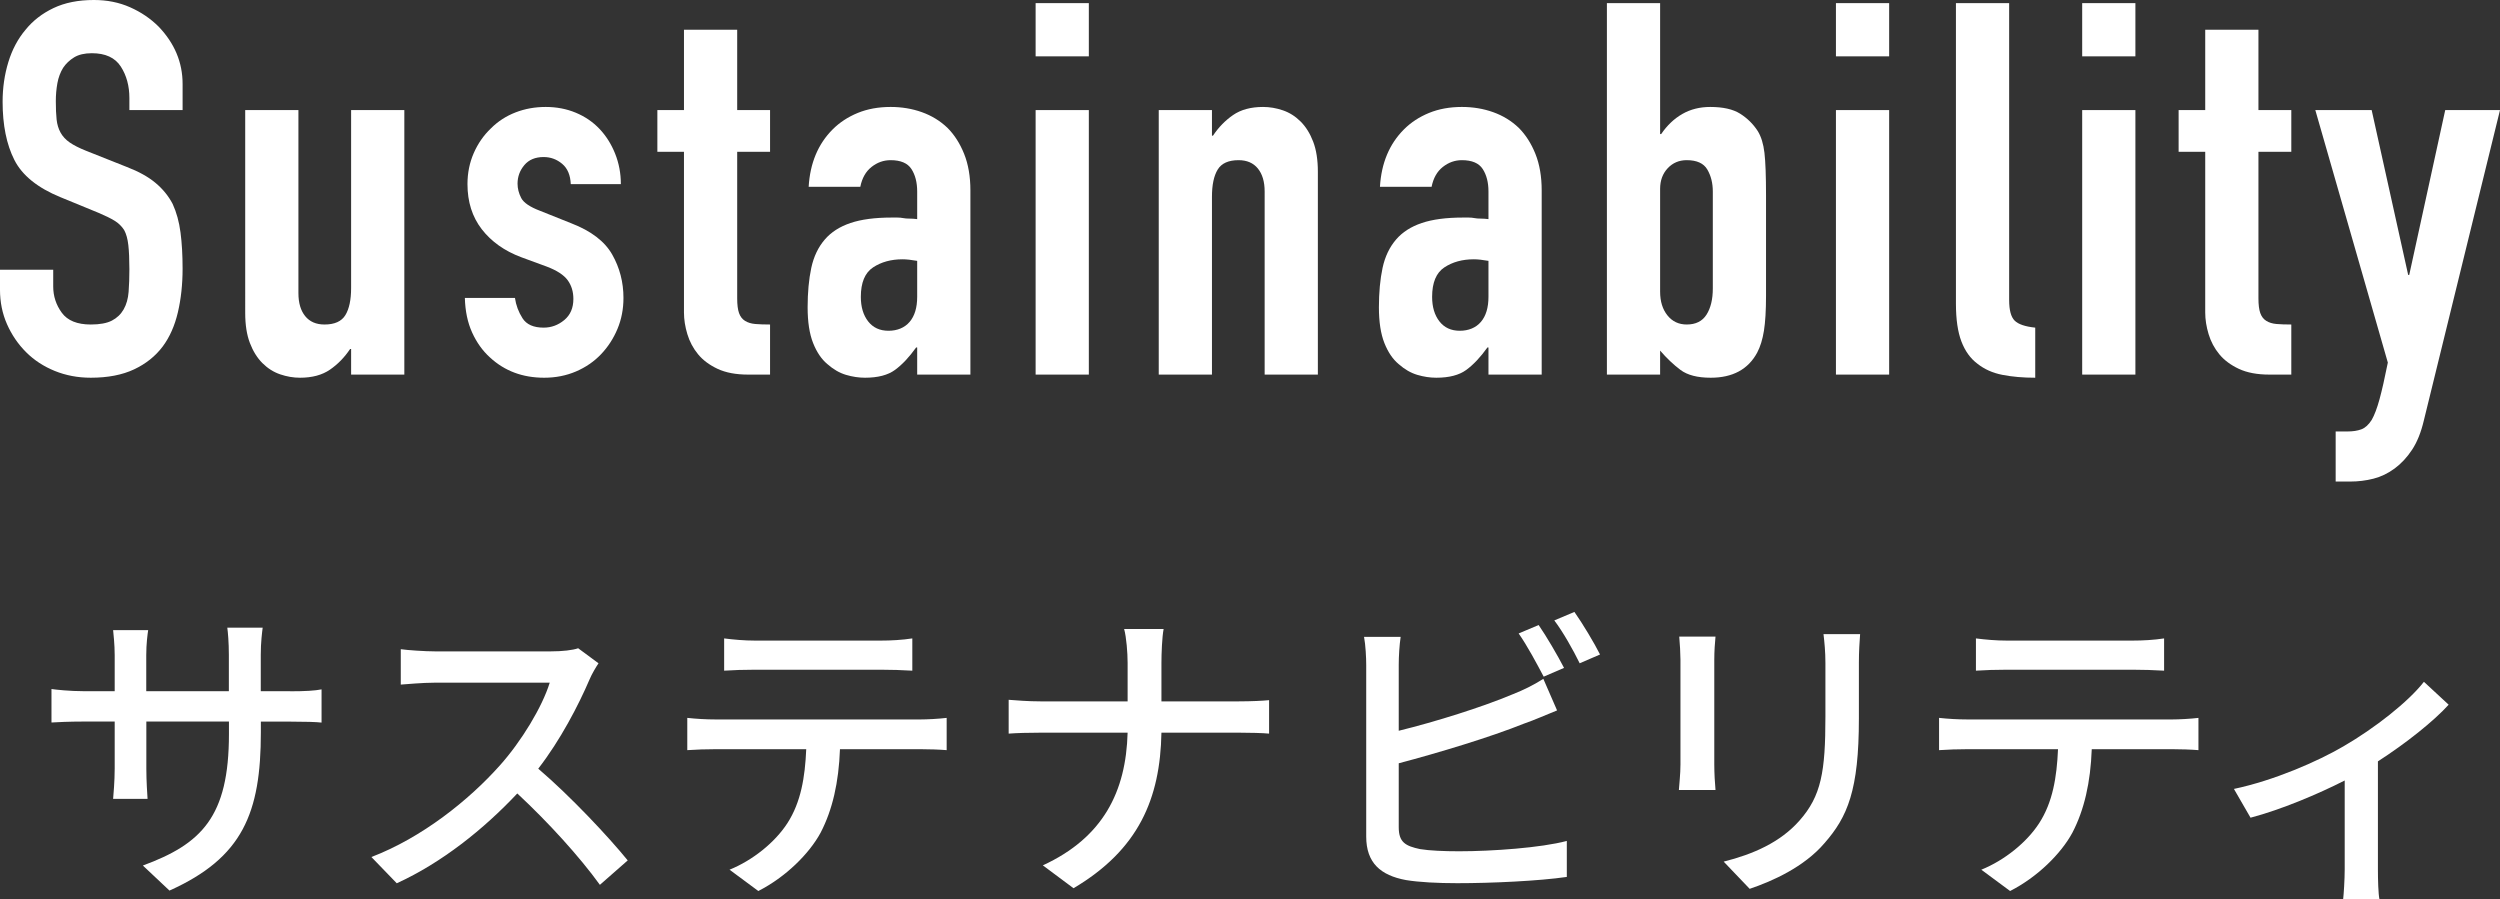 <?xml version="1.0" encoding="UTF-8"?><svg id="a" xmlns="http://www.w3.org/2000/svg" viewBox="0 0 287.51 103.44"><rect x="0" y="0" width="287.51" height="103.44" fill="#333333" stroke="none"/><defs><style>.b{fill:#fff;}</style></defs><g><path class="b" d="M33.38,79.5c1.73,0,2.88-.07,3.6-.22v3.82c-.58-.07-1.87-.11-3.56-.11h-3.42v1.22c0,9.29-2.09,14.43-10.51,18.21l-3.06-2.88c6.73-2.48,9.9-5.58,9.9-15.12v-1.44h-9.5v5.4c0,1.48,.11,2.99,.14,3.49h-3.96c.04-.5,.18-2.02,.18-3.49v-5.4h-3.53c-1.69,0-3.17,.07-3.74,.11v-3.85c.47,.07,2.09,.25,3.74,.25h3.53v-4.14c0-1.26-.14-2.41-.18-2.88h4.03c-.07,.47-.22,1.55-.22,2.88v4.14h9.5v-4.18c0-1.44-.11-2.63-.18-3.13h4.07c-.07,.54-.22,1.69-.22,3.13v4.18h3.38Z"/><path class="b" d="M68.84,76.27c-.25,.36-.79,1.26-1.04,1.87-1.26,2.95-3.38,7.02-5.9,10.26,3.71,3.17,8.06,7.81,10.29,10.55l-3.2,2.81c-2.34-3.24-5.94-7.2-9.5-10.51-3.85,4.1-8.67,7.96-13.86,10.33l-2.92-3.02c5.83-2.23,11.23-6.55,14.79-10.55,2.45-2.74,4.86-6.7,5.72-9.5h-13.21c-1.4,0-3.35,.18-3.92,.22v-4.07c.72,.11,2.81,.25,3.92,.25h13.35c1.33,0,2.52-.14,3.13-.36l2.34,1.73Z"/><path class="b" d="M105.85,82.74c.76,0,2.12-.07,3.02-.18v3.71c-.83-.07-2.09-.11-3.02-.11h-9.25c-.14,3.82-.86,6.98-2.23,9.61-1.3,2.41-4.03,5.11-7.16,6.7l-3.31-2.45c2.66-1.08,5.22-3.13,6.66-5.36,1.55-2.41,2.02-5.26,2.16-8.5h-10.4c-1.08,0-2.27,.04-3.28,.11v-3.71c1.01,.11,2.16,.18,3.28,.18h23.54Zm-19.04-5.72c-1.19,0-2.52,.04-3.53,.11v-3.71c1.08,.14,2.34,.25,3.53,.25h14.51c1.12,0,2.45-.07,3.6-.25v3.71c-1.15-.07-2.48-.11-3.6-.11h-14.51Z"/><path class="b" d="M142.49,80.66c1.4,0,2.81-.07,3.46-.14v3.85c-.65-.07-2.23-.11-3.49-.11h-8.89c-.14,7.6-2.63,13.46-10.11,17.89l-3.53-2.63c6.95-3.2,9.57-8.5,9.75-15.26h-9.97c-1.44,0-2.81,.04-3.71,.11v-3.89c.86,.07,2.27,.18,3.64,.18h10.04v-4.43c0-1.15-.14-2.95-.4-3.89h4.54c-.18,.94-.25,2.81-.25,3.89v4.43h8.93Z"/><path class="b" d="M160.86,95.13c0,1.73,.76,2.16,2.45,2.52,1.08,.18,2.77,.25,4.5,.25,3.78,0,9.43-.4,12.38-1.19v4.14c-3.24,.47-8.64,.72-12.6,.72-2.23,0-4.39-.11-5.9-.36-2.92-.54-4.57-1.98-4.57-5v-19.73c0-.83-.07-2.3-.25-3.24h4.21c-.14,.94-.22,2.23-.22,3.24v7.56c4.25-1.04,9.65-2.74,13.14-4.21,1.19-.47,2.3-1.01,3.49-1.76l1.58,3.63c-1.19,.47-2.63,1.12-3.78,1.51-3.85,1.55-9.9,3.38-14.43,4.57v7.34Zm16.67-17.31c-.76-1.44-1.91-3.6-2.88-4.97l2.3-.97c.9,1.3,2.2,3.53,2.92,4.93l-2.34,1.01Zm3.53-7.45c.94,1.33,2.3,3.6,2.95,4.9l-2.34,1.01c-.76-1.55-1.91-3.6-2.92-4.93l2.3-.97Z"/><path class="b" d="M197.29,73.21c-.07,.76-.14,1.66-.14,2.66v12.06c0,.94,.07,2.2,.14,2.92h-4.21c.04-.61,.18-1.87,.18-2.92v-12.06c0-.65-.07-1.91-.14-2.66h4.18Zm16.63-.29c-.07,.94-.14,2.02-.14,3.31v6.41c0,8.24-1.3,11.3-3.96,14.33-2.34,2.74-5.97,4.36-8.6,5.25l-2.99-3.13c3.42-.86,6.52-2.23,8.71-4.71,2.52-2.84,2.99-5.65,2.99-11.95v-6.19c0-1.3-.11-2.38-.22-3.31h4.21Z"/><path class="b" d="M249.81,82.74c.76,0,2.12-.07,3.02-.18v3.71c-.83-.07-2.09-.11-3.02-.11h-9.25c-.14,3.82-.86,6.98-2.23,9.61-1.3,2.41-4.03,5.11-7.16,6.7l-3.31-2.45c2.66-1.08,5.22-3.13,6.66-5.36,1.55-2.41,2.02-5.26,2.16-8.5h-10.4c-1.08,0-2.27,.04-3.28,.11v-3.71c1.01,.11,2.16,.18,3.28,.18h23.54Zm-19.04-5.72c-1.19,0-2.52,.04-3.53,.11v-3.71c1.08,.14,2.34,.25,3.53,.25h14.51c1.12,0,2.45-.07,3.6-.25v3.71c-1.15-.07-2.48-.11-3.6-.11h-14.51Z"/><path class="b" d="M281.6,81.05c-1.69,1.87-4.9,4.43-8.13,6.51v12.42c0,1.15,.04,2.84,.18,3.46h-4.18c.07-.61,.18-2.3,.18-3.46v-10.22c-3.1,1.58-7.31,3.35-10.83,4.28l-1.91-3.31c4.61-.97,9.65-3.17,12.6-4.9,3.6-2.09,7.45-5.11,9.25-7.42l2.84,2.63Z"/></g><g><path class="b" d="M21,12.66h-6.12v-1.38c0-1.4-.33-2.61-.99-3.63s-1.77-1.53-3.33-1.53c-.84,0-1.52,.16-2.04,.48-.52,.32-.94,.72-1.26,1.2-.32,.52-.54,1.11-.66,1.77-.12,.66-.18,1.35-.18,2.07,0,.84,.03,1.54,.09,2.1,.06,.56,.21,1.06,.45,1.5,.24,.44,.59,.82,1.05,1.14,.46,.32,1.09,.64,1.89,.96l4.68,1.86c1.36,.52,2.46,1.13,3.3,1.83,.84,.7,1.5,1.51,1.98,2.43,.44,.96,.74,2.05,.9,3.27,.16,1.22,.24,2.61,.24,4.17,0,1.8-.18,3.47-.54,5.01-.36,1.54-.94,2.85-1.74,3.93-.84,1.12-1.94,2-3.3,2.64-1.36,.64-3.02,.96-4.98,.96-1.48,0-2.86-.26-4.14-.78-1.28-.52-2.38-1.24-3.3-2.16-.92-.92-1.65-1.99-2.19-3.21-.54-1.22-.81-2.55-.81-3.99v-2.28H6.12v1.92c0,1.12,.33,2.13,.99,3.03,.66,.9,1.77,1.35,3.33,1.35,1.04,0,1.85-.15,2.43-.45,.58-.3,1.03-.73,1.35-1.29,.32-.56,.51-1.23,.57-2.01,.06-.78,.09-1.65,.09-2.61,0-1.12-.04-2.04-.12-2.76-.08-.72-.24-1.3-.48-1.74-.28-.44-.65-.8-1.11-1.08-.46-.28-1.07-.58-1.83-.9l-4.38-1.8c-2.64-1.08-4.41-2.51-5.31-4.29-.9-1.78-1.35-4.01-1.35-6.69,0-1.6,.22-3.12,.66-4.56s1.1-2.68,1.98-3.72c.84-1.04,1.91-1.87,3.21-2.49,1.3-.62,2.85-.93,4.65-.93,1.52,0,2.91,.28,4.17,.84,1.26,.56,2.35,1.3,3.27,2.22,1.84,1.92,2.76,4.12,2.76,6.6v3Z"/><path class="b" d="M46.5,12.66v30.42h-6.12v-2.94h-.12c-.64,.96-1.41,1.75-2.31,2.37-.9,.62-2.05,.93-3.45,.93-.76,0-1.52-.13-2.28-.39-.76-.26-1.44-.69-2.04-1.29-.6-.6-1.08-1.37-1.44-2.31-.36-.94-.54-2.09-.54-3.45V12.66h6.12v21.06c0,1.12,.26,2,.78,2.64,.52,.64,1.26,.96,2.22,.96,1.16,0,1.96-.36,2.4-1.08,.44-.72,.66-1.76,.66-3.12V12.66h6.12Z"/><path class="b" d="M65.64,21.18c-.04-1.04-.37-1.82-.99-2.34-.62-.52-1.33-.78-2.13-.78-.96,0-1.7,.31-2.22,.93-.52,.62-.78,1.33-.78,2.13,0,.56,.14,1.11,.42,1.65,.28,.54,1,1.03,2.16,1.47l3.6,1.44c2.28,.88,3.85,2.08,4.71,3.6,.86,1.52,1.29,3.18,1.29,4.98,0,1.28-.23,2.47-.69,3.57-.46,1.1-1.09,2.07-1.89,2.91s-1.76,1.5-2.88,1.98c-1.12,.48-2.34,.72-3.66,.72-2.48,0-4.56-.78-6.24-2.34-.84-.76-1.52-1.71-2.04-2.85-.52-1.14-.8-2.47-.84-3.99h5.76c.12,.84,.41,1.62,.87,2.34,.46,.72,1.27,1.08,2.43,1.08,.88,0,1.67-.29,2.37-.87,.7-.58,1.05-1.39,1.05-2.43,0-.84-.22-1.56-.66-2.16-.44-.6-1.24-1.12-2.4-1.56l-2.94-1.08c-1.92-.72-3.43-1.79-4.53-3.21-1.1-1.42-1.65-3.15-1.65-5.19,0-1.28,.24-2.47,.72-3.57,.48-1.1,1.14-2.05,1.98-2.85,.8-.8,1.74-1.41,2.82-1.83s2.24-.63,3.48-.63,2.39,.22,3.45,.66c1.06,.44,1.97,1.06,2.73,1.86,.76,.8,1.36,1.75,1.8,2.85,.44,1.1,.66,2.27,.66,3.51h-5.76Z"/><path class="b" d="M78.66,12.66V3.42h6.12V12.66h3.78v4.8h-3.78v16.86c0,.72,.07,1.28,.21,1.68,.14,.4,.37,.7,.69,.9,.32,.2,.71,.32,1.17,.36,.46,.04,1.03,.06,1.71,.06v5.76h-2.52c-1.4,0-2.57-.22-3.51-.66-.94-.44-1.69-1-2.25-1.68-.56-.68-.97-1.45-1.23-2.31-.26-.86-.39-1.69-.39-2.49V17.46h-3.06v-4.8h3.06Z"/><path class="b" d="M105.48,43.08v-3.12h-.12c-.8,1.12-1.61,1.98-2.43,2.58-.82,.6-1.97,.9-3.45,.9-.72,0-1.45-.11-2.19-.33-.74-.22-1.45-.63-2.13-1.23-.68-.56-1.23-1.37-1.65-2.43-.42-1.06-.63-2.43-.63-4.11s.14-3.23,.42-4.53c.28-1.3,.8-2.39,1.56-3.27,.72-.84,1.7-1.47,2.94-1.89,1.24-.42,2.82-.63,4.74-.63h.66c.24,0,.46,.02,.66,.06,.2,.04,.44,.06,.72,.06s.58,.02,.9,.06v-3.18c0-1.04-.22-1.9-.66-2.58-.44-.68-1.24-1.02-2.4-1.02-.8,0-1.53,.26-2.19,.78-.66,.52-1.09,1.28-1.29,2.28h-5.94c.16-2.72,1.08-4.92,2.76-6.6,.8-.8,1.76-1.43,2.88-1.89,1.12-.46,2.38-.69,3.78-.69,1.28,0,2.48,.2,3.6,.6,1.12,.4,2.1,1,2.94,1.8,.8,.8,1.44,1.8,1.92,3,.48,1.2,.72,2.6,.72,4.2v21.18h-6.12Zm0-13.08c-.68-.12-1.24-.18-1.68-.18-1.32,0-2.45,.31-3.39,.93-.94,.62-1.41,1.75-1.41,3.39,0,1.16,.28,2.1,.84,2.82,.56,.72,1.34,1.08,2.34,1.08s1.85-.34,2.43-1.02c.58-.68,.87-1.64,.87-2.88v-4.14Z"/><path class="b" d="M119.1,6.48V.36h6.12V6.48h-6.12Zm0,36.6V12.66h6.12v30.42h-6.12Z"/><path class="b" d="M133.26,43.08V12.66h6.12v2.94h.12c.64-.96,1.41-1.75,2.31-2.37,.9-.62,2.05-.93,3.45-.93,.76,0,1.52,.13,2.28,.39,.76,.26,1.44,.69,2.04,1.29,.6,.6,1.08,1.37,1.44,2.31,.36,.94,.54,2.09,.54,3.45v23.34h-6.12V22.02c0-1.12-.26-2-.78-2.64-.52-.64-1.26-.96-2.22-.96-1.16,0-1.96,.36-2.4,1.08-.44,.72-.66,1.76-.66,3.12v20.46h-6.12Z"/><path class="b" d="M171.18,43.08v-3.12h-.12c-.8,1.12-1.61,1.98-2.43,2.58-.82,.6-1.97,.9-3.45,.9-.72,0-1.45-.11-2.19-.33-.74-.22-1.45-.63-2.13-1.23-.68-.56-1.23-1.37-1.65-2.43-.42-1.06-.63-2.43-.63-4.11s.14-3.23,.42-4.53c.28-1.3,.8-2.39,1.56-3.27,.72-.84,1.7-1.47,2.94-1.89,1.24-.42,2.82-.63,4.74-.63h.66c.24,0,.46,.02,.66,.06,.2,.04,.44,.06,.72,.06s.58,.02,.9,.06v-3.18c0-1.04-.22-1.9-.66-2.58-.44-.68-1.24-1.02-2.4-1.02-.8,0-1.53,.26-2.19,.78-.66,.52-1.09,1.28-1.29,2.28h-5.94c.16-2.72,1.08-4.92,2.76-6.6,.8-.8,1.76-1.43,2.88-1.89,1.12-.46,2.38-.69,3.78-.69,1.28,0,2.48,.2,3.6,.6,1.12,.4,2.1,1,2.94,1.8,.8,.8,1.44,1.8,1.92,3,.48,1.2,.72,2.6,.72,4.2v21.18h-6.12Zm0-13.08c-.68-.12-1.24-.18-1.68-.18-1.32,0-2.45,.31-3.39,.93-.94,.62-1.41,1.75-1.41,3.39,0,1.16,.28,2.1,.84,2.82,.56,.72,1.34,1.08,2.34,1.08s1.85-.34,2.43-1.02c.58-.68,.87-1.64,.87-2.88v-4.14Z"/><path class="b" d="M184.8,43.08V.36h6.12V15.42h.12c.68-1,1.49-1.77,2.43-2.31,.94-.54,2.01-.81,3.21-.81,1.48,0,2.63,.26,3.45,.78,.82,.52,1.49,1.18,2.01,1.98,.4,.64,.66,1.48,.78,2.52,.12,1.04,.18,2.66,.18,4.86v11.58c0,1.68-.08,3.02-.24,4.02-.16,1-.42,1.84-.78,2.52-1.04,1.92-2.82,2.88-5.34,2.88-1.52,0-2.68-.3-3.48-.9-.8-.6-1.58-1.34-2.34-2.22v2.76h-6.12Zm12.18-21.06c0-.96-.21-1.8-.63-2.52-.42-.72-1.21-1.08-2.37-1.08-.88,0-1.61,.31-2.19,.93-.58,.62-.87,1.41-.87,2.37v11.82c0,1.12,.28,2.03,.84,2.73,.56,.7,1.3,1.05,2.22,1.05,1.04,0,1.8-.38,2.28-1.14,.48-.76,.72-1.76,.72-3v-11.16Z"/><path class="b" d="M211.14,6.48V.36h6.12V6.48h-6.12Zm0,36.6V12.66h6.12v30.42h-6.12Z"/><path class="b" d="M224.94,.36h6.12V34.5c0,1.16,.21,1.95,.63,2.37s1.21,.69,2.37,.81v5.76c-1.4,0-2.66-.11-3.78-.33-1.12-.22-2.08-.65-2.88-1.29-.8-.6-1.41-1.45-1.83-2.55s-.63-2.55-.63-4.35V.36Z"/><path class="b" d="M239.46,6.48V.36h6.12V6.48h-6.12Zm0,36.6V12.66h6.12v30.42h-6.12Z"/><path class="b" d="M253.61,12.66V3.42h6.12V12.66h3.78v4.8h-3.78v16.86c0,.72,.07,1.28,.21,1.68,.14,.4,.37,.7,.69,.9,.32,.2,.71,.32,1.17,.36,.46,.04,1.03,.06,1.71,.06v5.76h-2.52c-1.4,0-2.57-.22-3.51-.66-.94-.44-1.69-1-2.25-1.68-.56-.68-.97-1.45-1.23-2.31-.26-.86-.39-1.69-.39-2.49V17.46h-3.06v-4.8h3.06Z"/><path class="b" d="M266.27,12.66h6.48l4.2,18.96h.12l4.14-18.96h6.3l-8.76,35.7c-.32,1.36-.77,2.48-1.35,3.36-.58,.88-1.25,1.6-2.01,2.16-.76,.56-1.57,.95-2.43,1.17-.86,.22-1.75,.33-2.67,.33h-1.68v-5.76h1.38c.6,0,1.12-.08,1.56-.24,.44-.16,.84-.52,1.2-1.08,.32-.56,.62-1.35,.9-2.37,.28-1.02,.6-2.43,.96-4.23l-8.34-29.04Z"/></g></svg>